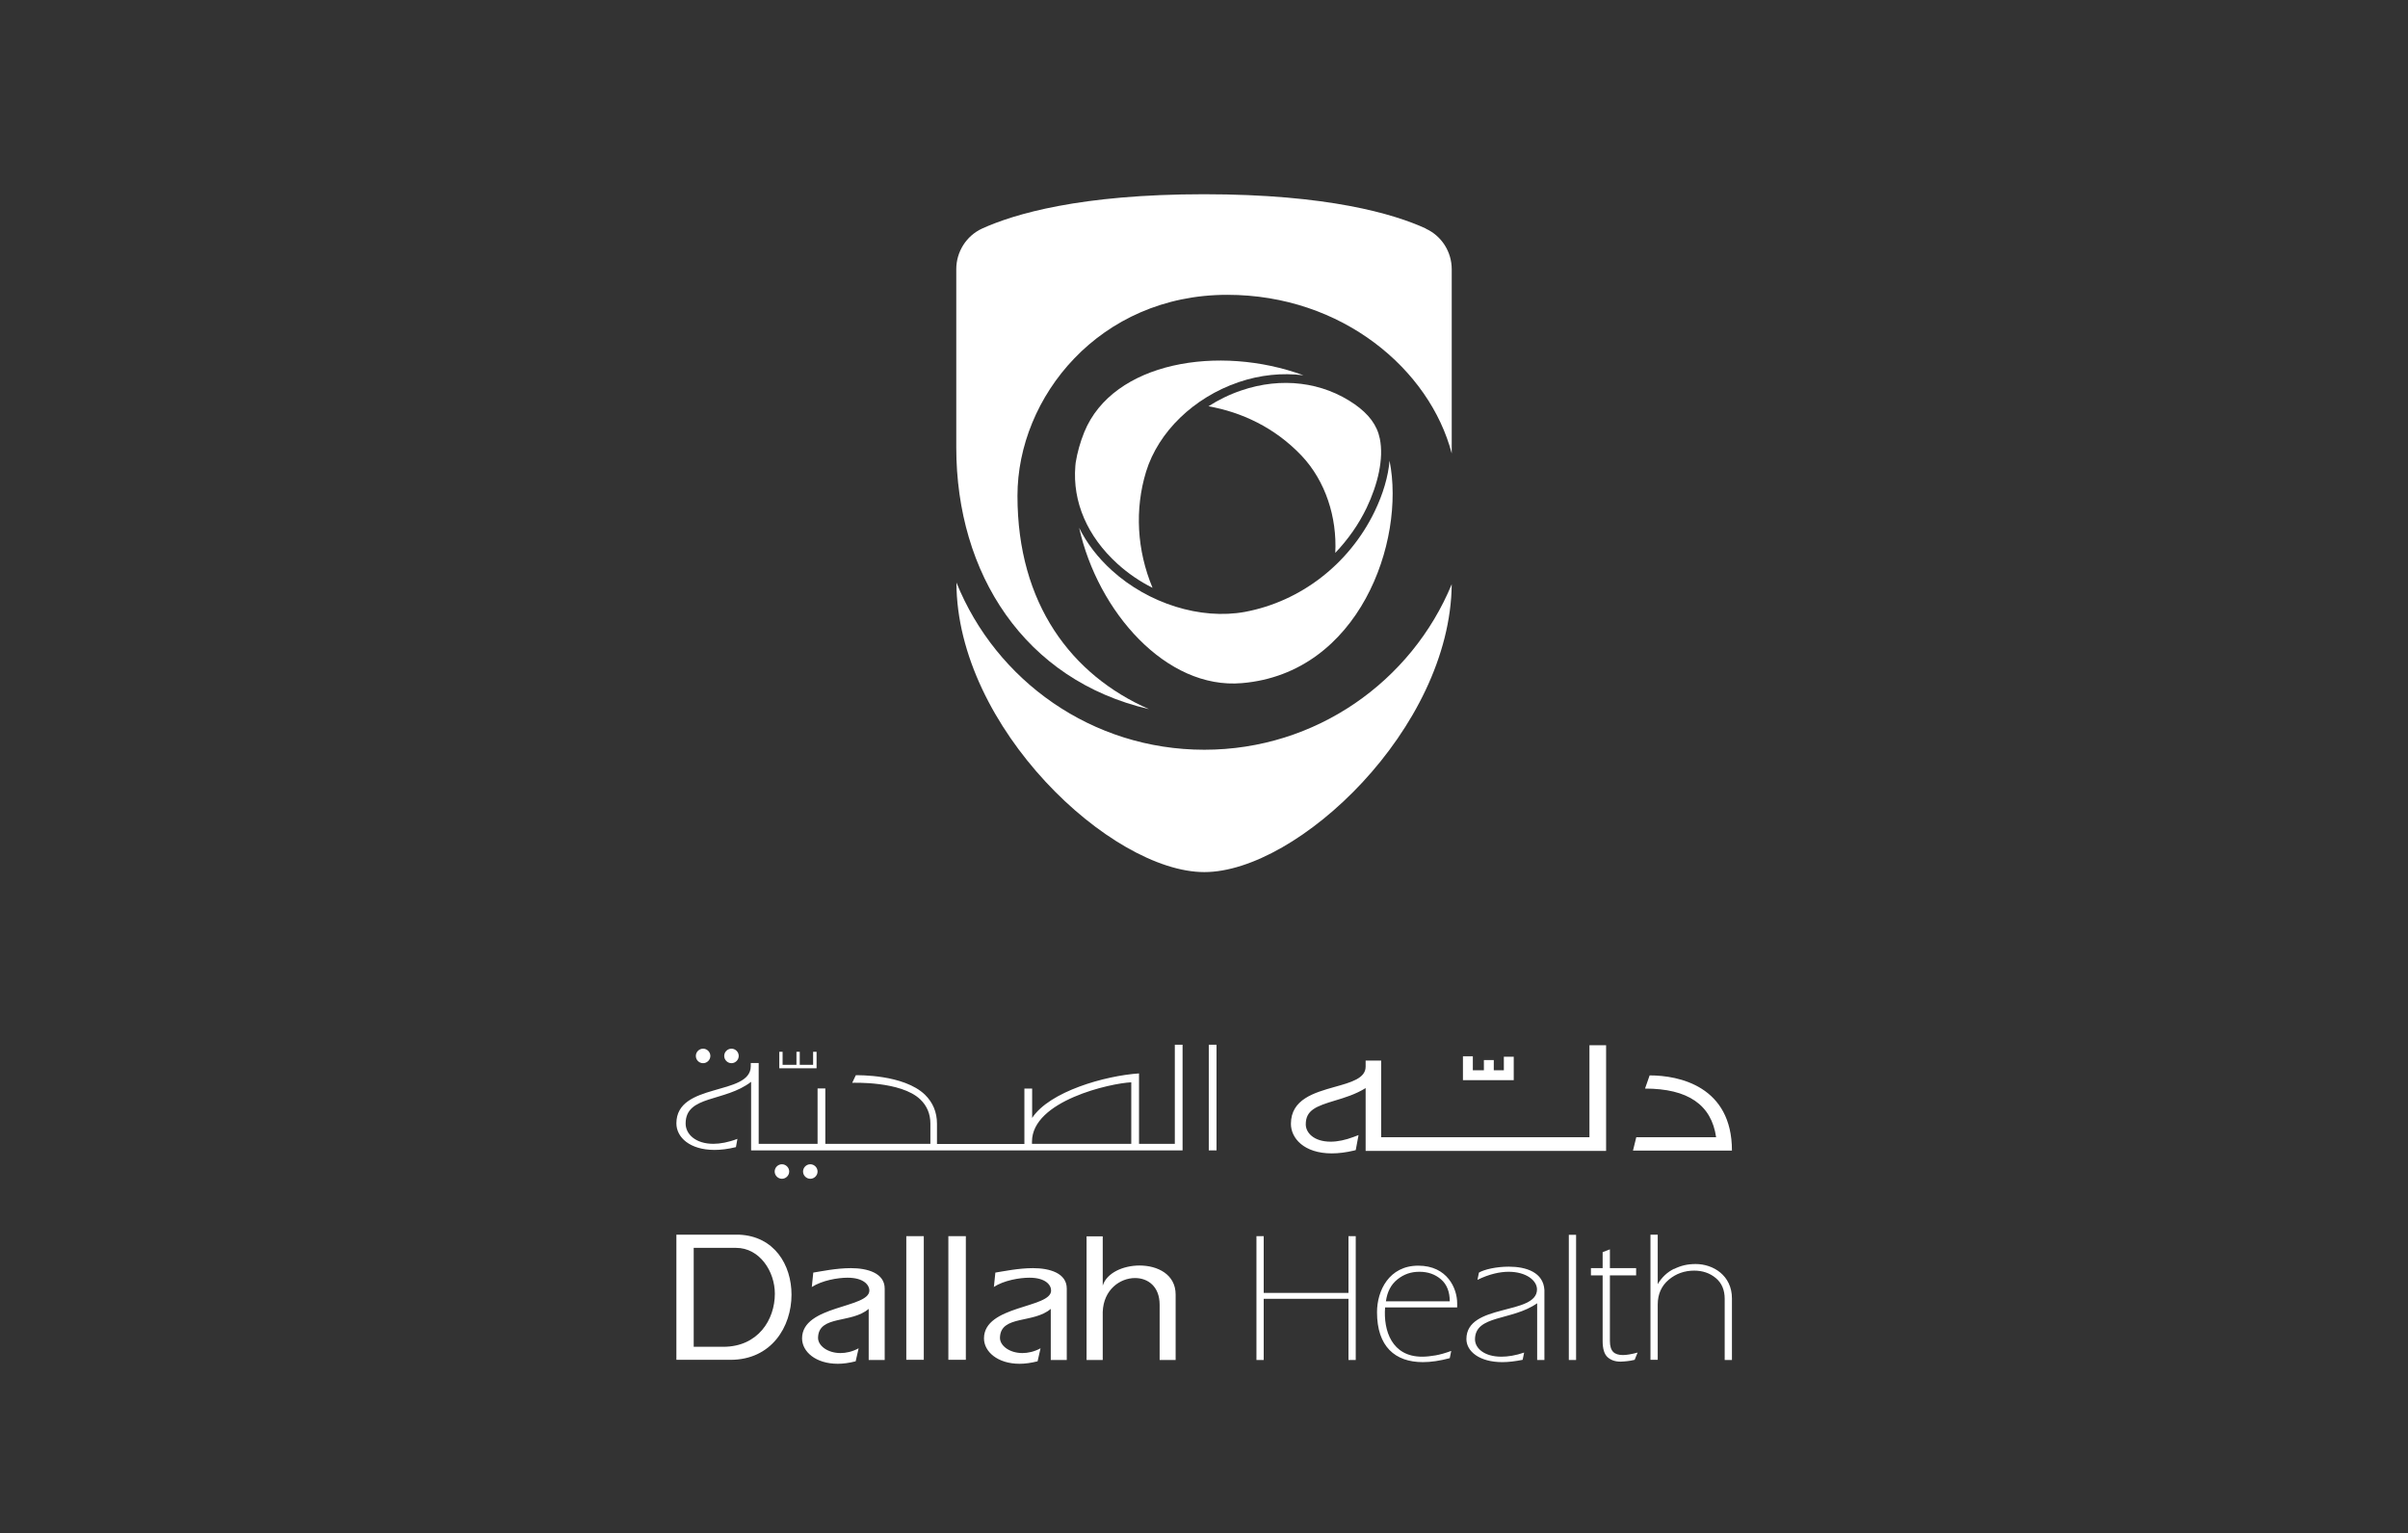 <?xml version="1.0" encoding="UTF-8"?><svg id="a" xmlns="http://www.w3.org/2000/svg" viewBox="0 0 146 93"><rect x="0" y="0" width="146" height="93" fill="#333333" stroke="none"/><defs><style>.b{fill:none;}.c{fill:#fff;}</style></defs><g><path class="b" d="M73.02,54.38c-3.21,0-7.32-2.28-10.72-5.96-3.68-3.97-5.79-8.74-5.8-13.09V16.32c0-1.64,.96-3.14,2.44-3.82,2.21-1.01,6.45-2.22,14.07-2.22s11.85,1.21,14.07,2.22c1.48,.68,2.44,2.18,2.44,3.82,0,0,0,15.38,0,19.1-.04,4.35-2.16,9.09-5.81,13.03-3.39,3.65-7.48,5.92-10.67,5.92Z"/><path class="b" d="M88.02,16.32c0-1.06-.61-2.02-1.57-2.46-1.94-.89-5.95-2.08-13.45-2.08s-11.51,1.2-13.45,2.08c-.96,.44-1.57,1.41-1.57,2.46,0,0,0,13.86,0,19.01,.01,8.79,9.38,17.56,15.03,17.56s14.92-8.7,15-17.46c0-3.72,0-19.1,0-19.1Z"/><g><path class="c" d="M73.02,45.47c-6.81,0-12.63-4.19-15.03-10.14,.01,8.79,9.38,17.56,15.03,17.56s14.92-8.7,15-17.46c-2.43,5.89-8.23,10.04-15,10.04Z"/><path class="c" d="M86.45,13.86c-1.94-.89-5.95-2.08-13.45-2.08s-11.51,1.2-13.45,2.08c-.96,.44-1.57,1.41-1.57,2.46v10.82c0,7.65,4.13,14.11,11.69,15.87-4.7-2.06-7.98-6.38-7.98-12.94,0-5.99,4.97-12.19,12.72-12.19,6.98,0,12.28,4.54,13.61,9.62v-11.17c0-1.06-.61-2.02-1.57-2.46Z"/><g><path class="c" d="M82.14,24.52c-1.95-1.36-4.45-1.67-6.88-.84-.71,.24-1.38,.57-1.99,.96,1.98,.35,4.01,1.27,5.65,3,1.45,1.54,2.15,3.73,2.04,5.89,.76-.8,1.41-1.71,1.9-2.73,.68-1.43,1.05-2.98,.8-4.2-.17-.83-.68-1.49-1.52-2.08Z"/><path class="c" d="M75.48,37.11c-2.68,.49-5.85-.5-8.07-2.52-.86-.78-1.52-1.65-1.98-2.58,1.13,5.08,5.27,9.82,9.87,9.42,7.1-.6,9.93-8.59,8.95-13.49-.08,.95-.39,2.02-.91,3.09-1.54,3.18-4.48,5.45-7.86,6.08Z"/><path class="c" d="M67.76,34.2c.64,.58,1.36,1.07,2.12,1.45-.95-2.28-1.09-4.76-.39-7.05,.75-2.42,2.89-4.49,5.6-5.42,1.32-.45,2.66-.58,3.94-.42-5.12-1.88-11.55-.82-13.29,3.45-.25,.62-.42,1.23-.52,1.85l-.02,.2c-.18,2.18,.73,4.28,2.56,5.94Z"/></g></g></g><g><path class="c" d="M105,69.78h-5.99l.2-.81h4.84c-.28-1.97-1.71-2.95-4.31-2.95l.28-.8c1.8,0,4.99,.67,4.99,4.56Zm-8.63-.81h-12.63v-4.65h-.94v.37c0,.71-.88,.95-1.88,1.23-1.24,.35-2.65,.75-2.65,2.24,0,.86,.78,1.79,2.48,1.79,.42,0,.87-.06,1.34-.17l.11-.03,.17-.91-.29,.11c-.5,.19-.98,.29-1.4,.29-1.03,0-1.51-.55-1.51-1.05,0-.87,.64-1.1,1.76-1.44,.6-.18,1.26-.38,1.87-.76v3.81h14.58v-6.41h-1.01v5.6Zm-4.59-3.46v-1.42h-.6v.82h-.61v-.62h-.6v.62h-.67v-.85h-.6v1.45h3.08Zm-18.49-2.15v6.41h.47v-6.41h-.47Zm-2.05,6.01h-2.18v-4.27c-2.06,.14-5.42,1.09-6.48,2.7v-1.78h-.47v3.36h-5.3v-1.23c0-.7-.25-1.29-.73-1.76-1.29-1.24-4.08-1.18-4.19-1.18l-.22,.46s2.96-.12,4.13,1.01c.4,.38,.61,.88,.61,1.46v1.23h-6.37v-3.36h-.47v3.36h-3.57v-4.9h-.48v.19c0,1.82-4.51,.96-4.51,3.47,0,.85,.82,1.61,2.31,1.61,.38,0,.82-.05,1.3-.17l.09-.5c-.55,.21-1.05,.3-1.46,.3-1.07,0-1.68-.58-1.68-1.23,0-1.73,2.36-1.29,3.97-2.53v4.16h26.16v-6.41h-.47v6.01Zm-2.65,0h-6.02v-.13c0-2.49,4.79-3.55,6.02-3.6v3.73Zm-24.24-4.89c.24,0,.44-.2,.44-.44s-.2-.44-.44-.44-.44,.2-.44,.44,.2,.44,.44,.44Zm-1.72,0c.24,0,.44-.2,.44-.44s-.2-.44-.44-.44-.44,.2-.44,.44,.19,.44,.44,.44Zm6.5,6.13c-.24,0-.44,.2-.44,.44s.2,.44,.44,.44,.44-.2,.44-.44-.2-.44-.44-.44Zm-1.72,0c-.24,0-.44,.2-.44,.44s.2,.44,.44,.44,.44-.2,.44-.44-.2-.44-.44-.44Zm2.09-6.82h-.2v.79h-.81v-.79h-.2v.79h-.84v-.79h-.2v1h2.26v-1Z"/><path class="c" d="M95.56,74.89v7.59h-.44v-7.59h.44Zm1.61,1.05l.44-.17v1.14h1.59v.44h-1.59v3.98c0,.31,.07,.53,.2,.66,.13,.13,.33,.19,.59,.19,.22,0,.52-.05,.89-.15l-.18,.44c-.17,.04-.32,.07-.45,.08s-.26,.03-.4,.03c-.33,0-.59-.09-.79-.27-.2-.18-.3-.51-.3-.98v-3.98h-.71v-.44h.71v-.98Zm4.33,1.02c.41-.2,.8-.3,1.31-.3,1.06,0,2.2,.69,2.2,2.09v3.73h-.44v-3.71c0-.54-.18-.96-.54-1.26-.36-.3-.8-.45-1.31-.45-.58,0-1.1,.18-1.54,.55-.44,.37-.67,.87-.67,1.51v3.35h-.44v-7.59h.44v3c.25-.42,.58-.73,.99-.93Zm-56.69-2.08c2.14,.09,3.18,1.83,3.18,3.64,0,1.95-1.22,3.95-3.7,3.95h-3.28v-7.59h3.8Zm-2.74,6.8h1.78c2.12,0,3.13-1.65,3.13-3.22,0-1.35-.92-2.78-2.35-2.78h-2.57v6Zm7.14-3.62c.64-.41,1.58-.57,2.18-.57,.96,0,1.32,.43,1.32,.78,0,1.08-4.08,.88-4.08,2.9,0,.8,.82,1.54,2.17,1.54,.32,0,.69-.05,1.08-.15l.18-.79c-.38,.21-.77,.29-1.1,.29-.79,0-1.39-.46-1.36-.96,.06-1.35,2.03-.82,3.07-1.72v3.1h.97v-4.33c0-.94-1.04-1.24-2.05-1.24-.89,0-1.83,.2-2.28,.27l-.09,.88Zm6.8-3.09h-1.06v7.5h1.06v-7.5Zm2.55,0h-1.06v7.5h1.06v-7.5Zm1.68,3.09c.63-.41,1.57-.57,2.18-.57,.96,0,1.31,.43,1.31,.78,0,1.08-4.07,.88-4.07,2.9,0,.8,.82,1.54,2.16,1.54,.33,0,.69-.05,1.09-.15l.18-.79c-.38,.21-.77,.29-1.1,.29-.79,0-1.39-.46-1.36-.96,.06-1.35,2.04-.82,3.08-1.72v3.1h.97v-4.33c0-.94-1.04-1.24-2.05-1.24-.88,0-1.83,.2-2.28,.27l-.09,.88Zm5.64-3.09v7.51h.98v-2.92c.05-1.35,1.05-2.05,1.96-2.05,.78,0,1.49,.51,1.49,1.62v3.35h.97v-3.97c0-1.22-1.09-1.76-2.19-1.76-.98,0-1.99,.44-2.23,1.22v-2.99h-.98Zm10.74,0v3.44h5.14v-3.44h.44v7.51h-.44v-3.71h-5.14v3.71h-.44v-7.51h.44Zm12.81,6.27c0-1.51,2.23-1.12,3.77-2.2v3.44h.44v-4.24c-.06-1.08-1.11-1.42-2.16-1.42-.76,0-1.49,.17-1.81,.36l-.09,.44c.71-.35,1.36-.49,1.89-.49,1.05,0,1.72,.52,1.72,1.07,0,1.58-4.28,.83-4.28,3.01,0,.74,.78,1.4,2.18,1.4,.37,0,.78-.05,1.23-.14l.09-.44c-.52,.18-.99,.25-1.38,.25-1.02,0-1.6-.5-1.6-1.06m-3.21,1.06c.26,0,.53-.03,.82-.08,.28-.05,.6-.14,.95-.27l-.09,.44c-.6,.16-1.14,.24-1.63,.24-1.69,0-2.78-.95-2.78-3.03,0-1.3,.73-2.82,2.5-2.82s2.36,1.39,2.36,2.28v.25h-4.37c-.11,1.41,.41,2.99,2.24,2.99Zm1.15-4.69c-.36-.31-.79-.46-1.31-.46s-.94,.15-1.33,.46c-.39,.31-.62,.75-.7,1.33h3.87c0-.58-.18-1.03-.53-1.33Z"/></g></svg>